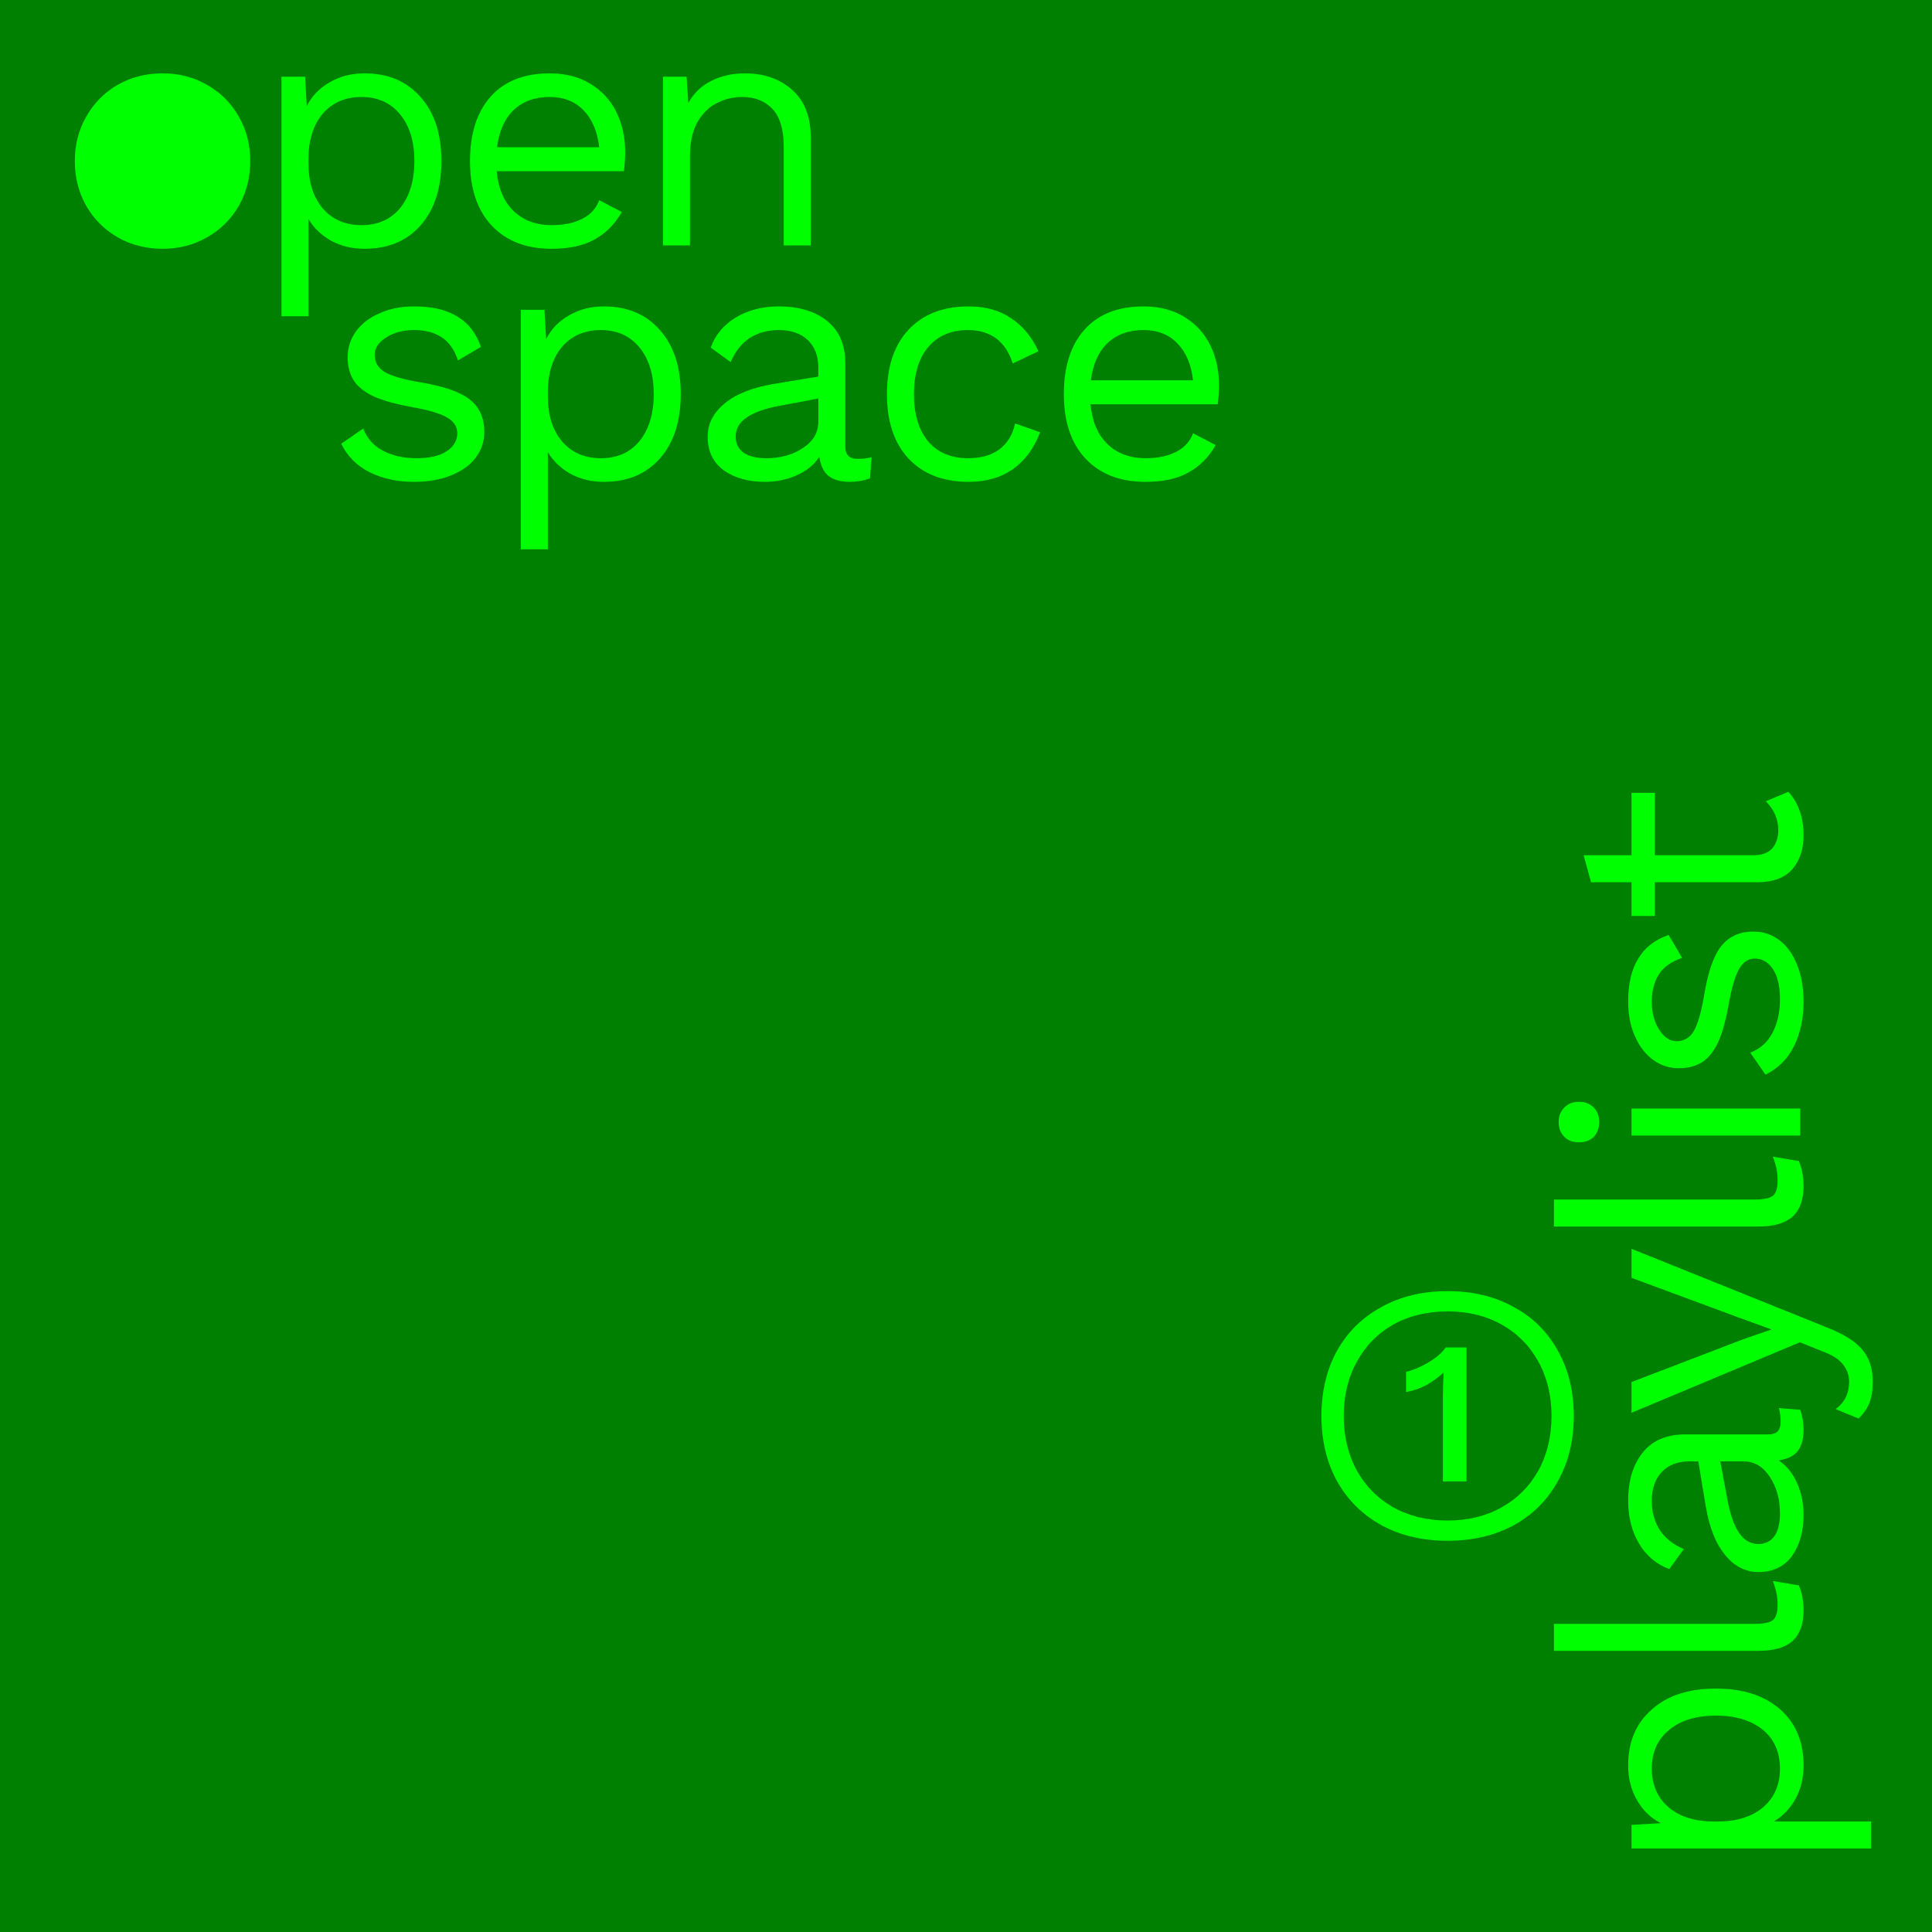 <?xml version="1.0" encoding="utf-8"?>
<svg xmlns="http://www.w3.org/2000/svg" width="644" height="644" viewBox="0 0 644 644" fill="none">
<g clip-path="url(#clip0_317_1631)">
<rect width="644" height="644" fill="#008000"/>
<path d="M54.178 82.925C48.705 82.925 43.72 81.65 39.223 79.102C34.8 76.553 31.314 73.067 28.765 68.644C26.216 64.147 24.942 59.161 24.942 53.689C24.942 48.217 26.216 43.269 28.765 38.846C31.314 34.349 34.8 30.826 39.223 28.277C43.72 25.728 48.705 24.454 54.178 24.454C59.65 24.454 64.597 25.728 69.02 28.277C73.518 30.826 77.041 34.349 79.59 38.846C82.139 43.269 83.413 48.217 83.413 53.689C83.413 59.161 82.139 64.147 79.59 68.644C77.041 73.067 73.518 76.553 69.02 79.102C64.597 81.65 59.65 82.925 54.178 82.925ZM121.488 24.454C129.359 24.454 135.581 27.077 140.154 32.325C144.801 37.497 147.125 44.619 147.125 53.689C147.125 62.76 144.801 69.919 140.154 75.166C135.581 80.338 129.359 82.925 121.488 82.925C117.365 82.925 113.654 82.025 110.356 80.226C107.133 78.427 104.621 76.028 102.822 73.03V105.414H93.827V25.578H101.698L102.26 35.361C103.909 32.062 106.42 29.439 109.794 27.49C113.242 25.466 117.14 24.454 121.488 24.454ZM120.476 75.054C125.948 75.054 130.259 73.142 133.407 69.319C136.556 65.421 138.13 60.211 138.13 53.689C138.13 47.167 136.556 41.995 133.407 38.172C130.259 34.274 125.948 32.325 120.476 32.325C115.079 32.325 110.768 34.199 107.545 37.947C104.396 41.695 102.822 46.718 102.822 53.014V54.364C102.822 60.661 104.396 65.683 107.545 69.431C110.768 73.18 115.079 75.054 120.476 75.054ZM208.394 50.766C208.394 52.865 208.244 54.964 207.945 57.062H165.553C166.078 62.76 167.952 67.183 171.175 70.331C174.474 73.479 178.709 75.054 183.881 75.054C188.004 75.054 191.415 74.341 194.114 72.917C196.888 71.493 198.762 69.431 199.736 66.733L207.27 70.668C205.021 74.641 202.023 77.677 198.274 79.776C194.526 81.875 189.729 82.925 183.881 82.925C175.411 82.925 168.739 80.338 163.866 75.166C159.069 69.994 156.67 62.835 156.67 53.689C156.67 44.544 158.956 37.385 163.529 32.212C168.177 27.04 174.736 24.454 183.207 24.454C188.454 24.454 192.989 25.616 196.813 27.939C200.636 30.263 203.522 33.412 205.471 37.385C207.42 41.358 208.394 45.818 208.394 50.766ZM183.207 32.325C178.259 32.325 174.249 33.786 171.175 36.71C168.177 39.634 166.34 43.757 165.665 49.079H199.736C199.136 43.831 197.412 39.746 194.564 36.822C191.715 33.824 187.929 32.325 183.207 32.325ZM248.318 24.454C254.69 24.454 259.938 26.29 264.061 29.963C268.183 33.637 270.245 38.922 270.245 45.818V81.8H261.249V48.967C261.249 43.119 259.975 38.884 257.426 36.26C254.953 33.637 251.617 32.325 247.419 32.325C244.42 32.325 241.609 32.999 238.985 34.349C236.362 35.623 234.188 37.76 232.464 40.758C230.814 43.682 229.99 47.392 229.99 51.89V81.8H220.994V25.578H228.865L229.428 34.349C231.302 30.975 233.888 28.502 237.186 26.927C240.485 25.278 244.195 24.454 248.318 24.454Z" fill="#00FF00"/>
<path d="M482.54 513.588C474.219 513.588 466.873 511.863 460.501 508.415C454.129 504.892 449.182 499.982 445.658 493.685C442.21 487.388 440.486 480.154 440.486 471.983C440.486 463.812 442.21 456.578 445.658 450.281C449.182 443.985 454.129 439.112 460.501 435.664C466.873 432.14 474.219 430.379 482.54 430.379C490.861 430.379 498.207 432.14 504.579 435.664C510.951 439.112 515.861 443.985 519.309 450.281C522.833 456.578 524.594 463.812 524.594 471.983C524.594 480.154 522.833 487.388 519.309 493.685C515.861 499.982 510.951 504.892 504.579 508.415C498.207 511.863 490.861 513.588 482.54 513.588ZM482.54 506.841C489.362 506.841 495.359 505.379 500.531 502.456C505.779 499.532 509.864 495.447 512.788 490.199C515.711 484.877 517.173 478.805 517.173 471.983C517.173 465.162 515.711 459.127 512.788 453.88C509.864 448.557 505.779 444.434 500.531 441.511C495.359 438.587 489.362 437.125 482.54 437.125C475.719 437.125 469.684 438.587 464.437 441.511C459.264 444.434 455.216 448.557 452.293 453.88C449.369 459.127 447.907 465.162 447.907 471.983C447.907 478.805 449.369 484.877 452.293 490.199C455.216 495.447 459.264 499.532 464.437 502.456C469.684 505.379 475.719 506.841 482.54 506.841ZM488.837 449.157V493.797H480.966V465.574C480.966 464.075 481.041 461.376 481.191 457.478C479.467 459.127 477.518 460.551 475.344 461.751C473.17 462.875 470.958 463.625 468.709 464V457.253C470.883 456.803 473.32 455.791 476.018 454.217C478.792 452.568 480.741 450.881 481.865 449.157H488.837Z" fill="#00FF00"/>
<path d="M137.928 160.613C132.531 160.613 127.658 159.564 123.311 157.465C118.963 155.291 115.777 152.105 113.753 147.907L121.062 142.847C122.336 146.145 124.547 148.619 127.696 150.268C130.844 151.918 134.555 152.742 138.828 152.742C143.251 152.742 146.624 151.955 148.948 150.381C151.272 148.807 152.434 146.82 152.434 144.421C152.434 142.247 151.347 140.523 149.173 139.249C146.999 137.899 143.176 136.738 137.703 135.763C132.306 134.788 128.033 133.627 124.885 132.277C121.736 130.853 119.45 129.091 118.026 126.992C116.601 124.818 115.889 122.157 115.889 119.009C115.889 115.935 116.789 113.124 118.588 110.575C120.387 108.027 122.973 106.003 126.347 104.503C129.72 102.929 133.618 102.142 138.041 102.142C144.038 102.142 148.835 103.267 152.434 105.515C156.107 107.689 158.731 111.063 160.305 115.635L152.659 120.133C151.459 116.535 149.623 113.949 147.149 112.375C144.75 110.8 141.714 110.013 138.041 110.013C134.368 110.013 131.257 110.838 128.708 112.487C126.159 114.136 124.885 116.048 124.885 118.222C124.885 120.695 125.972 122.607 128.146 123.956C130.395 125.306 134.368 126.468 140.065 127.442C147.861 128.716 153.371 130.628 156.594 133.177C159.818 135.726 161.429 139.324 161.429 143.971C161.429 147.195 160.455 150.081 158.506 152.63C156.632 155.103 153.895 157.052 150.297 158.477C146.774 159.901 142.651 160.613 137.928 160.613ZM201.273 102.142C209.144 102.142 215.366 104.766 219.939 110.013C224.587 115.186 226.911 122.307 226.911 131.378C226.911 140.448 224.587 147.607 219.939 152.855C215.366 158.027 209.144 160.613 201.273 160.613C197.15 160.613 193.44 159.714 190.141 157.915C186.918 156.115 184.407 153.717 182.607 150.718L182.607 183.102H173.612L173.612 103.267H181.483L182.045 113.049C183.694 109.751 186.206 107.127 189.579 105.178C193.027 103.154 196.925 102.142 201.273 102.142ZM200.261 152.742C205.734 152.742 210.044 150.831 213.192 147.007C216.341 143.109 217.915 137.899 217.915 131.378C217.915 124.856 216.341 119.683 213.192 115.86C210.044 111.962 205.734 110.013 200.261 110.013C194.864 110.013 190.554 111.887 187.33 115.635C184.182 119.384 182.607 124.406 182.607 130.703V132.052C182.607 138.349 184.182 143.372 187.33 147.12C190.554 150.868 194.864 152.742 200.261 152.742ZM286.043 152.967C287.542 152.967 289.042 152.78 290.541 152.405L289.979 159.489C287.88 160.238 285.631 160.613 283.232 160.613C280.309 160.613 277.985 159.976 276.261 158.702C274.611 157.427 273.562 155.291 273.112 152.292C271.388 154.916 268.839 156.978 265.466 158.477C262.167 159.901 258.682 160.613 255.009 160.613C249.461 160.613 244.889 159.339 241.29 156.79C237.692 154.166 235.893 150.418 235.893 145.546C235.893 141.273 237.767 137.6 241.515 134.526C245.263 131.378 250.698 129.204 257.82 128.004L272.775 125.531V122.382C272.775 118.634 271.613 115.635 269.289 113.387C266.965 111.138 263.742 110.013 259.619 110.013C255.871 110.013 252.61 110.913 249.836 112.712C247.137 114.511 245.038 117.172 243.539 120.695L236.905 115.86C238.404 111.662 241.178 108.327 245.226 105.853C249.349 103.379 254.146 102.142 259.619 102.142C266.29 102.142 271.65 103.754 275.698 106.977C279.746 110.201 281.77 114.961 281.77 121.258V148.919C281.77 150.268 282.108 151.28 282.782 151.955C283.457 152.63 284.544 152.967 286.043 152.967ZM255.458 152.742C260.181 152.742 264.229 151.618 267.602 149.369C271.051 147.12 272.775 144.196 272.775 140.598V132.839L260.181 135.201C255.158 136.1 251.41 137.412 248.937 139.136C246.463 140.786 245.226 142.922 245.226 145.546C245.226 147.87 246.125 149.669 247.925 150.943C249.724 152.142 252.235 152.742 255.458 152.742ZM322.858 102.142C328.48 102.142 333.203 103.454 337.026 106.078C340.924 108.626 343.96 112.3 346.134 117.097L337.588 121.145C335.19 113.724 330.205 110.013 322.633 110.013C317.011 110.013 312.588 111.925 309.365 115.748C306.216 119.496 304.642 124.706 304.642 131.378C304.642 138.049 306.216 143.297 309.365 147.12C312.588 150.868 317.011 152.742 322.633 152.742C326.981 152.742 330.467 151.768 333.091 149.819C335.789 147.795 337.551 144.908 338.376 141.16L346.696 144.084C344.747 149.331 341.749 153.417 337.701 156.34C333.653 159.189 328.705 160.613 322.858 160.613C314.387 160.613 307.716 158.027 302.843 152.855C298.045 147.682 295.647 140.523 295.647 131.378C295.647 122.232 298.045 115.073 302.843 109.901C307.716 104.728 314.387 102.142 322.858 102.142ZM406.343 128.454C406.343 130.553 406.193 132.652 405.893 134.751H363.502C364.026 140.448 365.9 144.871 369.124 148.019C372.422 151.168 376.658 152.742 381.83 152.742C385.953 152.742 389.364 152.03 392.062 150.606C394.836 149.181 396.71 147.12 397.685 144.421L405.218 148.357C402.97 152.33 399.971 155.366 396.223 157.465C392.475 159.564 387.677 160.613 381.83 160.613C373.359 160.613 366.688 158.027 361.815 152.855C357.017 147.682 354.618 140.523 354.618 131.378C354.618 122.232 356.905 115.073 361.478 109.901C366.125 104.728 372.685 102.142 381.155 102.142C386.403 102.142 390.938 103.304 394.761 105.628C398.584 107.952 401.47 111.1 403.419 115.073C405.368 119.046 406.343 123.507 406.343 128.454ZM381.155 110.013C376.208 110.013 372.197 111.475 369.124 114.399C366.125 117.322 364.289 121.445 363.614 126.767H397.685C397.085 121.52 395.361 117.435 392.512 114.511C389.664 111.512 385.878 110.013 381.155 110.013Z" fill="#00FF00"/>
<path d="M542.72 588.502C542.72 580.631 545.343 574.409 550.591 569.837C555.763 565.189 562.885 562.865 571.955 562.865C581.026 562.865 588.185 565.189 593.432 569.837C598.605 574.409 601.191 580.631 601.191 588.502C601.191 592.625 600.291 596.336 598.492 599.634C596.693 602.858 594.294 605.369 591.296 607.168L623.68 607.168L623.68 616.164L543.844 616.164L543.844 608.293L553.627 607.73C550.328 606.081 547.705 603.57 545.756 600.197C543.732 596.748 542.72 592.85 542.72 588.502ZM593.32 589.514C593.32 584.042 591.408 579.732 587.585 576.583C583.687 573.435 578.477 571.861 571.955 571.861C565.434 571.861 560.261 573.435 556.438 576.583C552.54 579.732 550.591 584.042 550.591 589.514C550.591 594.912 552.465 599.222 556.213 602.446C559.961 605.594 564.984 607.168 571.281 607.168L572.63 607.168C578.927 607.168 583.949 605.594 587.698 602.446C591.446 599.222 593.32 594.912 593.32 589.514ZM584.999 541.289C587.847 541.289 589.834 540.877 590.958 540.052C592.008 539.152 592.533 537.541 592.533 535.217C592.533 533.643 592.42 532.293 592.195 531.169C591.97 529.97 591.558 528.583 590.958 527.008L599.617 528.47C600.666 530.944 601.191 533.718 601.191 536.791C601.191 541.364 599.954 544.775 597.48 547.024C595.006 549.198 591.221 550.284 586.123 550.284L517.982 550.284L517.982 541.289L584.999 541.289ZM593.545 473.86C593.545 472.361 593.357 470.862 592.982 469.362L600.066 469.924C600.816 472.023 601.191 474.272 601.191 476.671C601.191 479.595 600.554 481.919 599.279 483.643C598.005 485.292 595.868 486.341 592.87 486.791C595.494 488.515 597.555 491.064 599.054 494.437C600.479 497.736 601.191 501.222 601.191 504.895C601.191 510.442 599.916 515.015 597.368 518.613C594.744 522.211 590.996 524.01 586.123 524.01C581.85 524.01 578.177 522.136 575.104 518.388C571.955 514.64 569.781 509.205 568.582 502.084L566.108 487.128L562.96 487.128C559.212 487.128 556.213 488.29 553.964 490.614C551.715 492.938 550.591 496.162 550.591 500.284C550.591 504.033 551.49 507.294 553.29 510.067C555.089 512.766 557.75 514.865 561.273 516.364L556.438 522.998C552.24 521.499 548.904 518.725 546.43 514.677C543.957 510.554 542.72 505.757 542.72 500.284C542.72 493.613 544.331 488.253 547.555 484.205C550.778 480.157 555.538 478.133 561.835 478.133L589.497 478.133C590.846 478.133 591.858 477.796 592.533 477.121C593.207 476.446 593.545 475.359 593.545 473.86ZM593.32 504.445C593.32 499.722 592.195 495.674 589.946 492.301C587.698 488.853 584.774 487.128 581.176 487.128L573.417 487.128L575.778 499.722C576.678 504.745 577.99 508.493 579.714 510.967C581.363 513.44 583.5 514.677 586.123 514.677C588.447 514.677 590.246 513.778 591.521 511.979C592.72 510.18 593.32 507.668 593.32 504.445ZM609.512 442.701C614.909 444.875 618.695 447.311 620.869 450.01C623.118 452.708 624.242 456.194 624.242 460.467C624.242 463.315 623.867 465.714 623.118 467.663C622.368 469.537 621.168 471.262 619.519 472.836L611.873 469.687C614.872 467.513 616.371 464.477 616.371 460.579C616.371 458.405 615.696 456.494 614.347 454.845C613.072 453.12 610.711 451.621 607.263 450.347L599.954 447.423L543.844 470.924L543.844 460.692L580.501 446.636L590.509 443.15L579.377 439.102L543.844 425.946L543.844 416.276L609.512 442.701ZM584.999 399.842C587.847 399.842 589.834 399.429 590.958 398.605C592.008 397.705 592.533 396.094 592.533 393.77C592.533 392.195 592.42 390.846 592.195 389.722C591.97 388.522 591.558 387.135 590.958 385.561L599.617 387.023C600.666 389.497 601.191 392.27 601.191 395.344C601.191 399.917 599.954 403.327 597.48 405.576C595.006 407.75 591.221 408.837 586.123 408.837L517.982 408.837L517.982 399.842L584.999 399.842ZM533.05 374.017C533.05 376.041 532.45 377.69 531.25 378.965C529.976 380.164 528.327 380.764 526.303 380.764C524.279 380.764 522.667 380.164 521.468 378.965C520.193 377.69 519.556 376.041 519.556 374.017C519.556 371.993 520.193 370.382 521.468 369.182C522.667 367.908 524.279 367.271 526.303 367.271C528.327 367.271 529.976 367.908 531.25 369.182C532.45 370.382 533.05 371.993 533.05 374.017ZM600.066 369.519L600.066 378.515L543.844 378.515L543.844 369.519L600.066 369.519ZM601.191 334.029C601.191 339.427 600.141 344.299 598.042 348.647C595.868 352.995 592.683 356.181 588.485 358.205L583.425 350.896C586.723 349.622 589.197 347.41 590.846 344.262C592.495 341.113 593.32 337.403 593.32 333.13C593.32 328.707 592.533 325.334 590.958 323.01C589.384 320.686 587.398 319.524 584.999 319.524C582.825 319.524 581.101 320.611 579.826 322.785C578.477 324.959 577.315 328.782 576.341 334.254C575.366 339.651 574.204 343.924 572.855 347.073C571.431 350.221 569.669 352.508 567.57 353.932C565.396 355.356 562.735 356.068 559.586 356.068C556.513 356.068 553.702 355.169 551.153 353.37C548.604 351.571 546.58 348.984 545.081 345.611C543.507 342.238 542.72 338.34 542.72 333.917C542.72 327.92 543.844 323.122 546.093 319.524C548.267 315.851 551.64 313.227 556.213 311.653L560.711 319.299C557.113 320.498 554.526 322.335 552.952 324.809C551.378 327.208 550.591 330.244 550.591 333.917C550.591 337.59 551.415 340.701 553.065 343.25C554.714 345.798 556.625 347.073 558.799 347.073C561.273 347.073 563.185 345.986 564.534 343.812C565.883 341.563 567.045 337.59 568.02 331.893C569.294 324.097 571.206 318.587 573.754 315.363C576.303 312.14 579.901 310.528 584.549 310.528C587.772 310.528 590.659 311.503 593.207 313.452C595.681 315.326 597.63 318.062 599.054 321.66C600.479 325.184 601.191 329.307 601.191 334.029ZM596.131 263.938C599.504 267.686 601.191 272.521 601.191 278.443C601.191 283.016 599.954 286.764 597.48 289.687C595.006 292.536 591.221 293.998 586.123 294.073L551.603 294.073L551.603 305.317L543.844 305.317L543.844 294.073L530.351 294.073L527.877 285.077L543.844 285.077L543.844 264.275L551.603 264.275L551.603 285.077L584.549 285.077C587.248 285.077 589.309 284.328 590.734 282.828C592.083 281.254 592.758 279.193 592.758 276.644C592.758 273.046 591.371 269.86 588.597 267.086L596.131 263.938Z" fill="#00FF00"/>
</g>
<defs>
<clipPath id="clip0_317_1631">
<rect width="644" height="644" fill="white"/>
</clipPath>
</defs>
</svg>